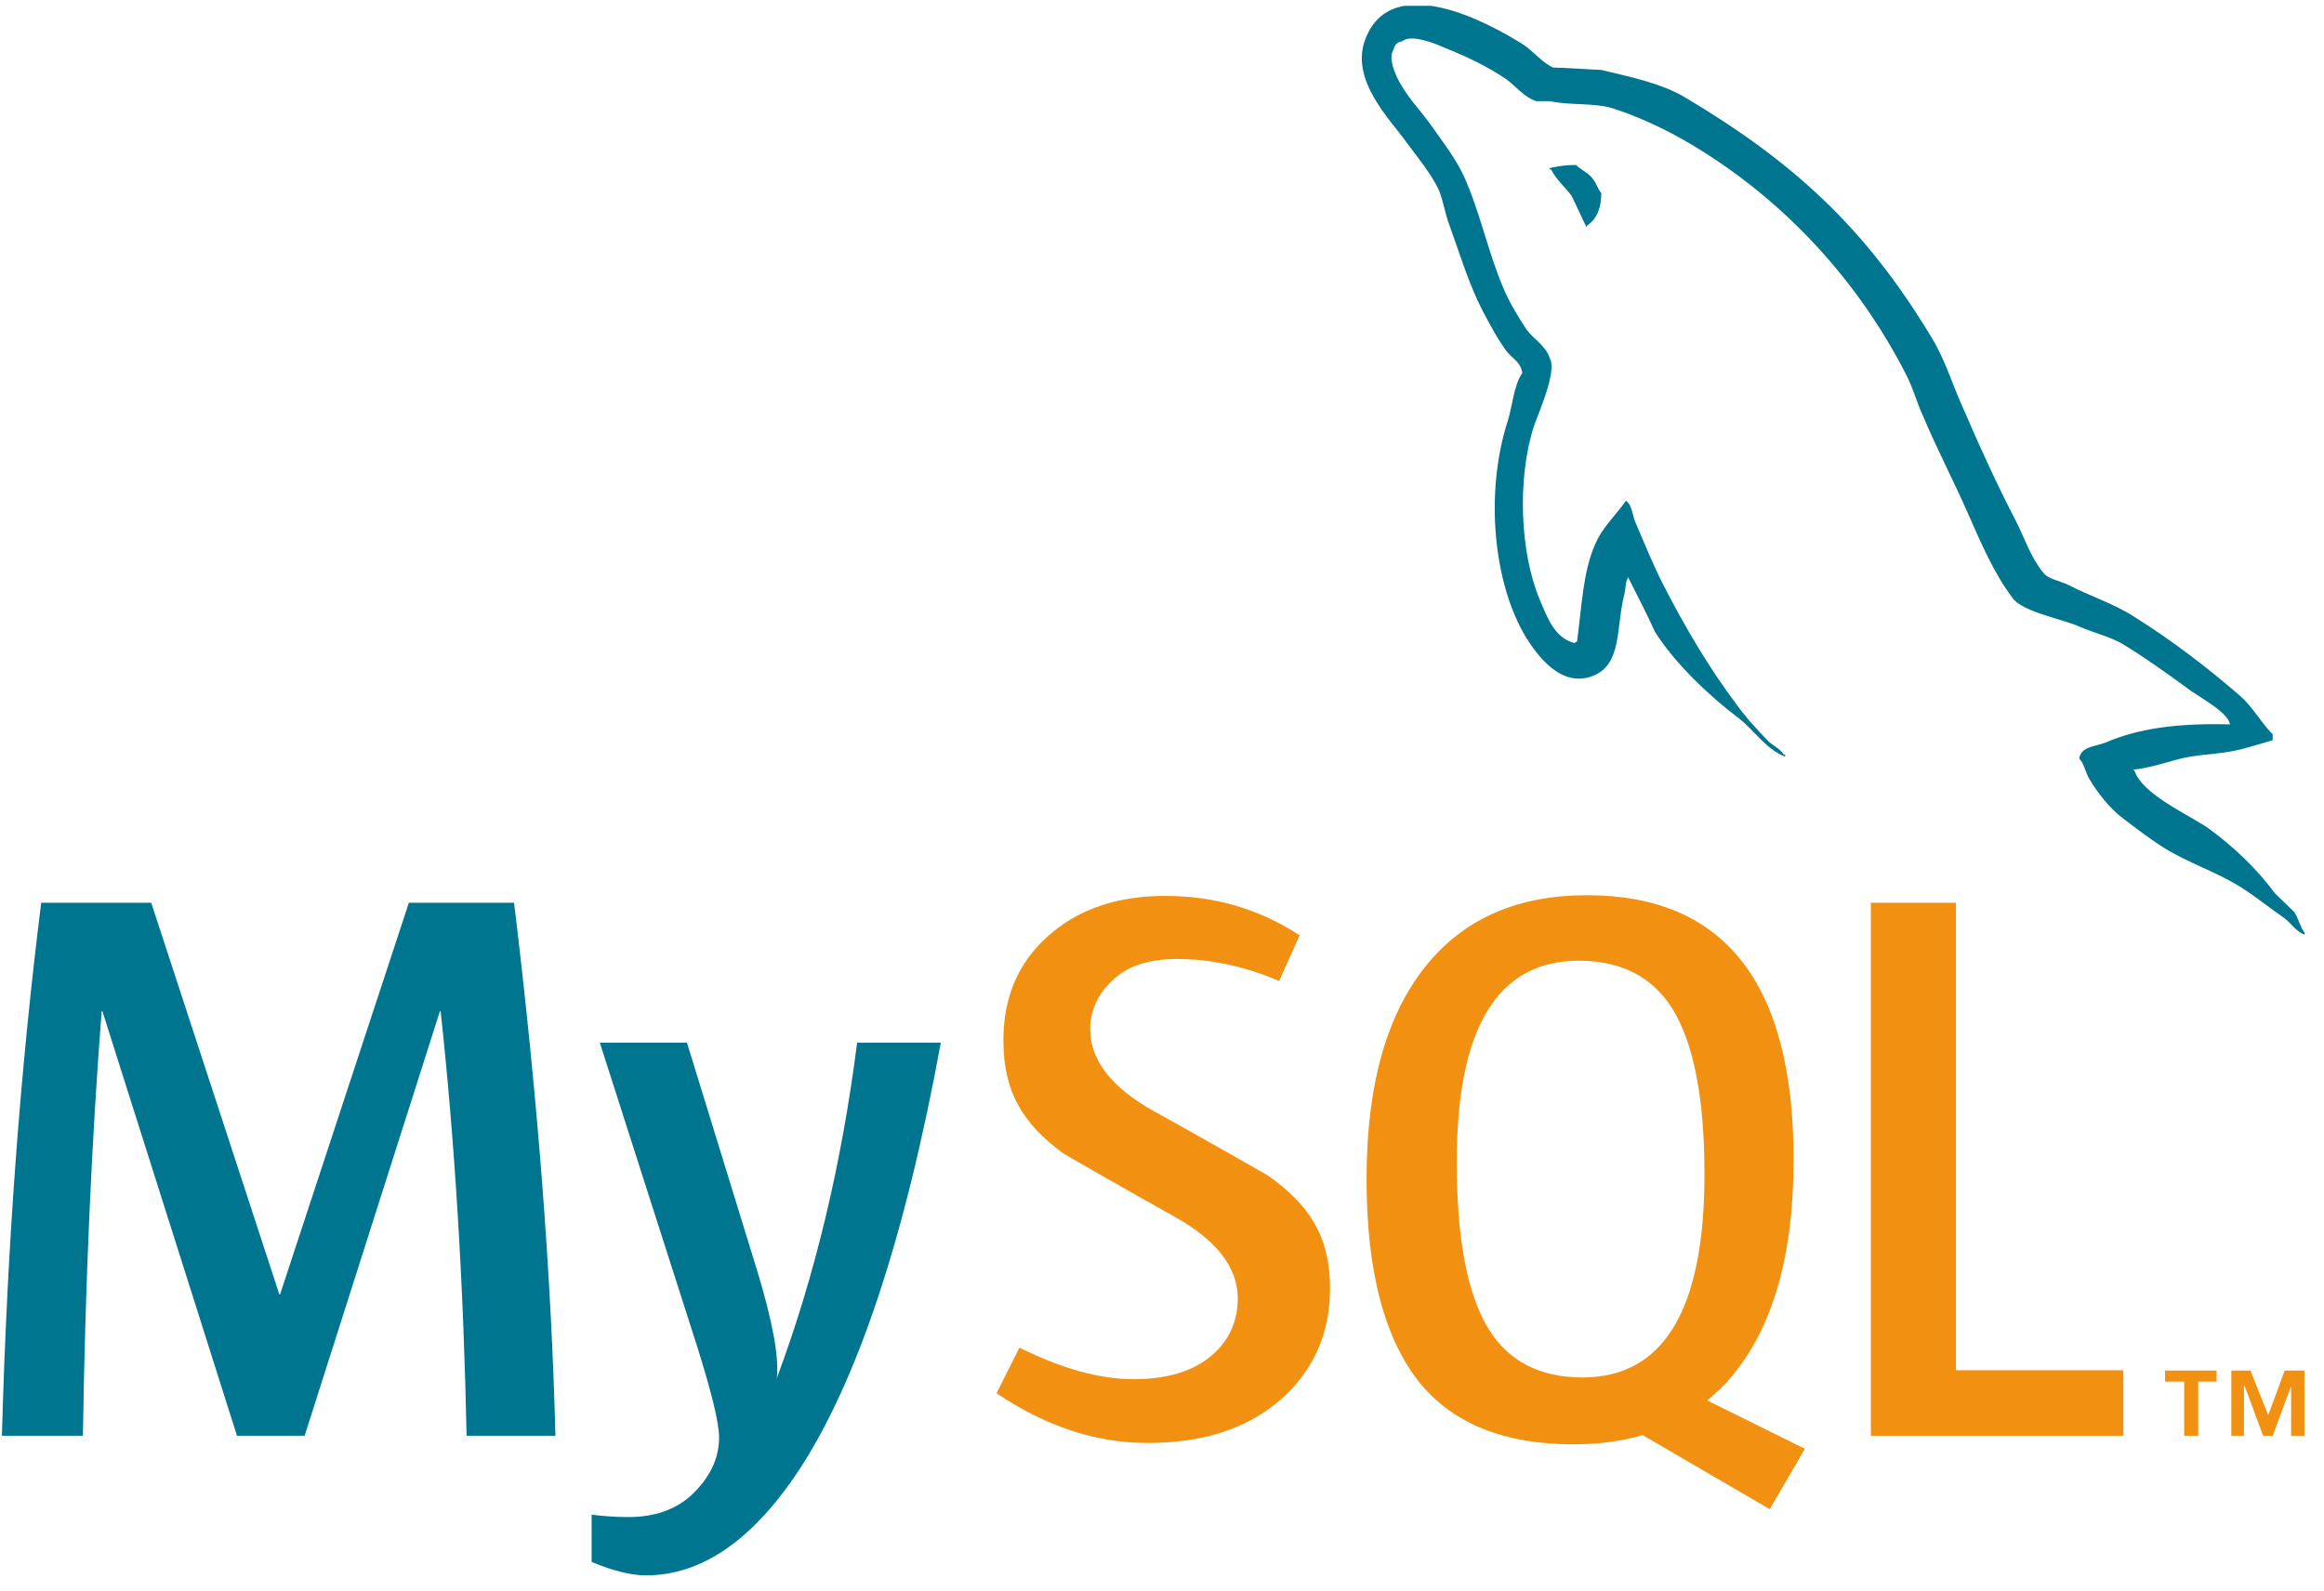 <svg width="111" height="76" viewBox="0 0 111 76" fill="none" xmlns="http://www.w3.org/2000/svg">
<g clip-path="url(#clip0_15566_1174)">
<path d="M26.529 68.596H22.286C22.139 61.402 21.731 54.634 21.046 48.308H21.013L14.55 68.596H11.319L4.89 48.308H4.857C4.384 54.388 4.074 61.156 3.959 68.596H0.092C0.337 59.55 0.973 51.061 1.968 43.13H7.223L13.343 61.844H13.376L19.528 43.13H24.554C25.68 52.422 26.333 60.91 26.529 68.596Z" fill="#00758F"/>
<path d="M44.936 49.816C43.206 59.239 40.921 66.072 38.098 70.333C35.895 73.627 33.48 75.266 30.852 75.266C30.151 75.266 29.286 75.053 28.258 74.626V72.365C28.764 72.431 29.351 72.48 30.02 72.48C31.244 72.48 32.24 72.136 32.99 71.464C33.888 70.628 34.345 69.71 34.345 68.678C34.345 67.973 33.986 66.531 33.3 64.335L28.649 49.816H32.811L36.156 60.681C36.907 63.139 37.217 64.876 37.103 65.843C38.931 60.943 40.203 55.601 40.938 49.816H44.936Z" fill="#00758F"/>
<path d="M63.525 61.55C63.525 63.713 62.742 65.483 61.159 66.876C59.576 68.252 57.471 68.94 54.811 68.94C52.33 68.94 49.931 68.138 47.598 66.564L48.691 64.385C50.698 65.384 52.51 65.892 54.142 65.892C55.676 65.892 56.867 65.548 57.732 64.876C58.597 64.204 59.119 63.254 59.119 62.041C59.119 60.534 58.075 59.239 56.149 58.158C54.37 57.174 50.812 55.126 50.812 55.126C48.887 53.717 47.924 52.209 47.924 49.702C47.924 47.637 48.642 45.966 50.078 44.704C51.514 43.426 53.375 42.803 55.659 42.803C58.009 42.803 60.147 43.426 62.073 44.687L61.094 46.867C59.445 46.162 57.813 45.818 56.214 45.818C54.909 45.818 53.913 46.13 53.211 46.769C52.51 47.391 52.069 48.194 52.069 49.178C52.069 50.685 53.146 51.996 55.121 53.094C56.916 54.077 60.555 56.158 60.555 56.158C62.546 57.568 63.525 59.075 63.525 61.55Z" fill="#F29111"/>
<path fill-rule="evenodd" clip-rule="evenodd" d="M71.112 63.516C70.084 61.861 69.578 59.189 69.578 55.519C69.578 49.111 71.52 45.899 75.404 45.899C77.427 45.899 78.929 46.67 79.875 48.194C80.903 49.849 81.409 52.487 81.409 56.109C81.409 62.565 79.467 65.81 75.583 65.81C73.56 65.81 72.058 65.04 71.112 63.516ZM86.207 69.218L81.54 66.908C81.948 66.564 82.356 66.203 82.698 65.777C84.673 63.434 85.668 59.976 85.668 55.404C85.668 46.981 82.372 42.77 75.795 42.77C72.564 42.77 70.051 43.835 68.24 45.981C66.265 48.325 65.269 51.766 65.269 56.322C65.269 60.795 66.151 64.073 67.897 66.17C69.496 68.055 71.911 69.005 75.143 69.005C76.35 69.005 77.46 68.858 78.455 68.563L84.526 72.103L86.207 69.218Z" fill="#F29111"/>
<path d="M101.417 68.596H89.357V43.13H93.421V65.466H101.417V68.596Z" fill="#F29111"/>
<path d="M104.322 68.596H104.991V66.007H105.872V65.482H103.408V66.007H104.322V68.596ZM109.43 68.596H110.066V65.482H109.12L108.337 67.612L107.488 65.482H106.574V68.596H107.178V66.22H107.211L108.092 68.596H108.549L109.43 66.22V68.596Z" fill="#F29111"/>
<path fill-rule="evenodd" clip-rule="evenodd" d="M106.509 34.609C104.061 34.543 102.152 34.789 100.569 35.477C100.112 35.658 99.378 35.658 99.312 36.248C99.557 36.493 99.59 36.887 99.802 37.231C100.161 37.854 100.814 38.673 101.401 39.099C102.038 39.591 102.69 40.082 103.36 40.508C104.551 41.246 105.905 41.672 107.064 42.409C107.733 42.835 108.418 43.392 109.088 43.851C109.43 44.097 109.642 44.49 110.067 44.654V44.556C109.855 44.277 109.789 43.884 109.577 43.573C109.267 43.261 108.957 42.983 108.663 42.688C107.782 41.492 106.672 40.443 105.481 39.574C104.502 38.902 102.348 37.968 101.956 36.838C101.956 36.838 101.923 36.805 101.891 36.772C102.56 36.706 103.36 36.461 104.012 36.28C105.057 36.002 106.003 36.067 107.08 35.789C107.57 35.658 108.059 35.51 108.549 35.363V35.084C107.994 34.527 107.603 33.79 107.015 33.265C105.448 31.905 103.735 30.594 101.956 29.48C101.01 28.857 99.786 28.464 98.774 27.939C98.415 27.759 97.795 27.661 97.583 27.349C97.028 26.678 96.718 25.776 96.326 24.973C95.445 23.285 94.58 21.401 93.813 19.615C93.258 18.418 92.932 17.222 92.246 16.108C89.097 10.88 85.653 7.718 80.399 4.604C79.272 3.965 77.918 3.686 76.482 3.342C75.715 3.309 74.948 3.244 74.181 3.227C73.691 3.014 73.202 2.425 72.778 2.146C71.031 1.032 66.527 -1.361 65.238 1.802C64.406 3.801 66.462 5.768 67.164 6.784C67.686 7.488 68.355 8.291 68.73 9.094C68.942 9.618 69.008 10.176 69.22 10.733C69.71 12.093 70.166 13.601 70.819 14.862C71.162 15.502 71.521 16.19 71.945 16.763C72.19 17.107 72.614 17.255 72.712 17.812C72.288 18.435 72.255 19.352 72.01 20.123C70.901 23.597 71.341 27.907 72.892 30.463C73.381 31.233 74.54 32.921 76.107 32.282C77.477 31.725 77.184 29.971 77.575 28.431C77.673 28.054 77.608 27.808 77.787 27.562V27.628C78.212 28.48 78.652 29.316 79.044 30.184C79.991 31.692 81.655 33.265 83.026 34.298C83.76 34.855 84.348 35.805 85.262 36.149V36.051H85.196C85.017 35.772 84.74 35.658 84.495 35.445C83.94 34.888 83.336 34.216 82.895 33.593C81.606 31.872 80.48 29.955 79.468 27.988C78.979 27.038 78.555 25.989 78.147 25.039C77.967 24.678 77.967 24.121 77.657 23.924C77.2 24.596 76.531 25.186 76.188 26.006C75.601 27.333 75.552 28.955 75.323 30.66C75.209 30.692 75.258 30.66 75.209 30.725C74.23 30.479 73.887 29.463 73.528 28.611C72.614 26.432 72.451 22.925 73.251 20.401C73.463 19.762 74.393 17.73 74.018 17.107C73.838 16.517 73.218 16.19 72.892 15.714C72.5 15.125 72.059 14.387 71.798 13.748C71.064 12.027 70.689 10.11 69.905 8.389C69.53 7.586 68.894 6.751 68.371 6.013C67.784 5.178 67.147 4.604 66.691 3.621C66.544 3.277 66.332 2.719 66.56 2.359C66.625 2.113 66.74 2.015 66.984 1.966C67.376 1.622 68.518 2.064 68.91 2.244C70.052 2.703 70.999 3.146 71.945 3.785C72.37 4.096 72.826 4.67 73.381 4.833H74.034C75.013 5.046 76.123 4.899 77.037 5.178C78.652 5.702 80.138 6.472 81.443 7.308C85.457 9.864 88.77 13.486 91.006 17.828C91.381 18.533 91.528 19.189 91.871 19.926C92.507 21.434 93.307 22.974 93.96 24.449C94.596 25.891 95.216 27.366 96.13 28.578C96.587 29.218 98.431 29.562 99.247 29.906C99.851 30.184 100.814 30.43 101.369 30.758C102.413 31.397 103.457 32.135 104.437 32.855C104.894 33.232 106.428 34.003 106.509 34.609Z" fill="#00758F"/>
<path fill-rule="evenodd" clip-rule="evenodd" d="M75.274 7.881C74.752 7.881 74.393 7.947 74.018 8.029V8.094H74.083C74.328 8.586 74.752 8.93 75.062 9.356C75.307 9.848 75.519 10.339 75.764 10.831C75.796 10.798 75.829 10.765 75.829 10.765C76.253 10.454 76.482 9.963 76.482 9.225C76.302 9.012 76.27 8.799 76.106 8.586C75.911 8.275 75.519 8.127 75.274 7.881Z" fill="#00758F"/>
</g>
<defs>
<clipPath id="clip0_15566_1174">
<rect width="110" height="75" fill="white" transform="translate(0.092 0.277)"/>
</clipPath>
</defs>
</svg>
